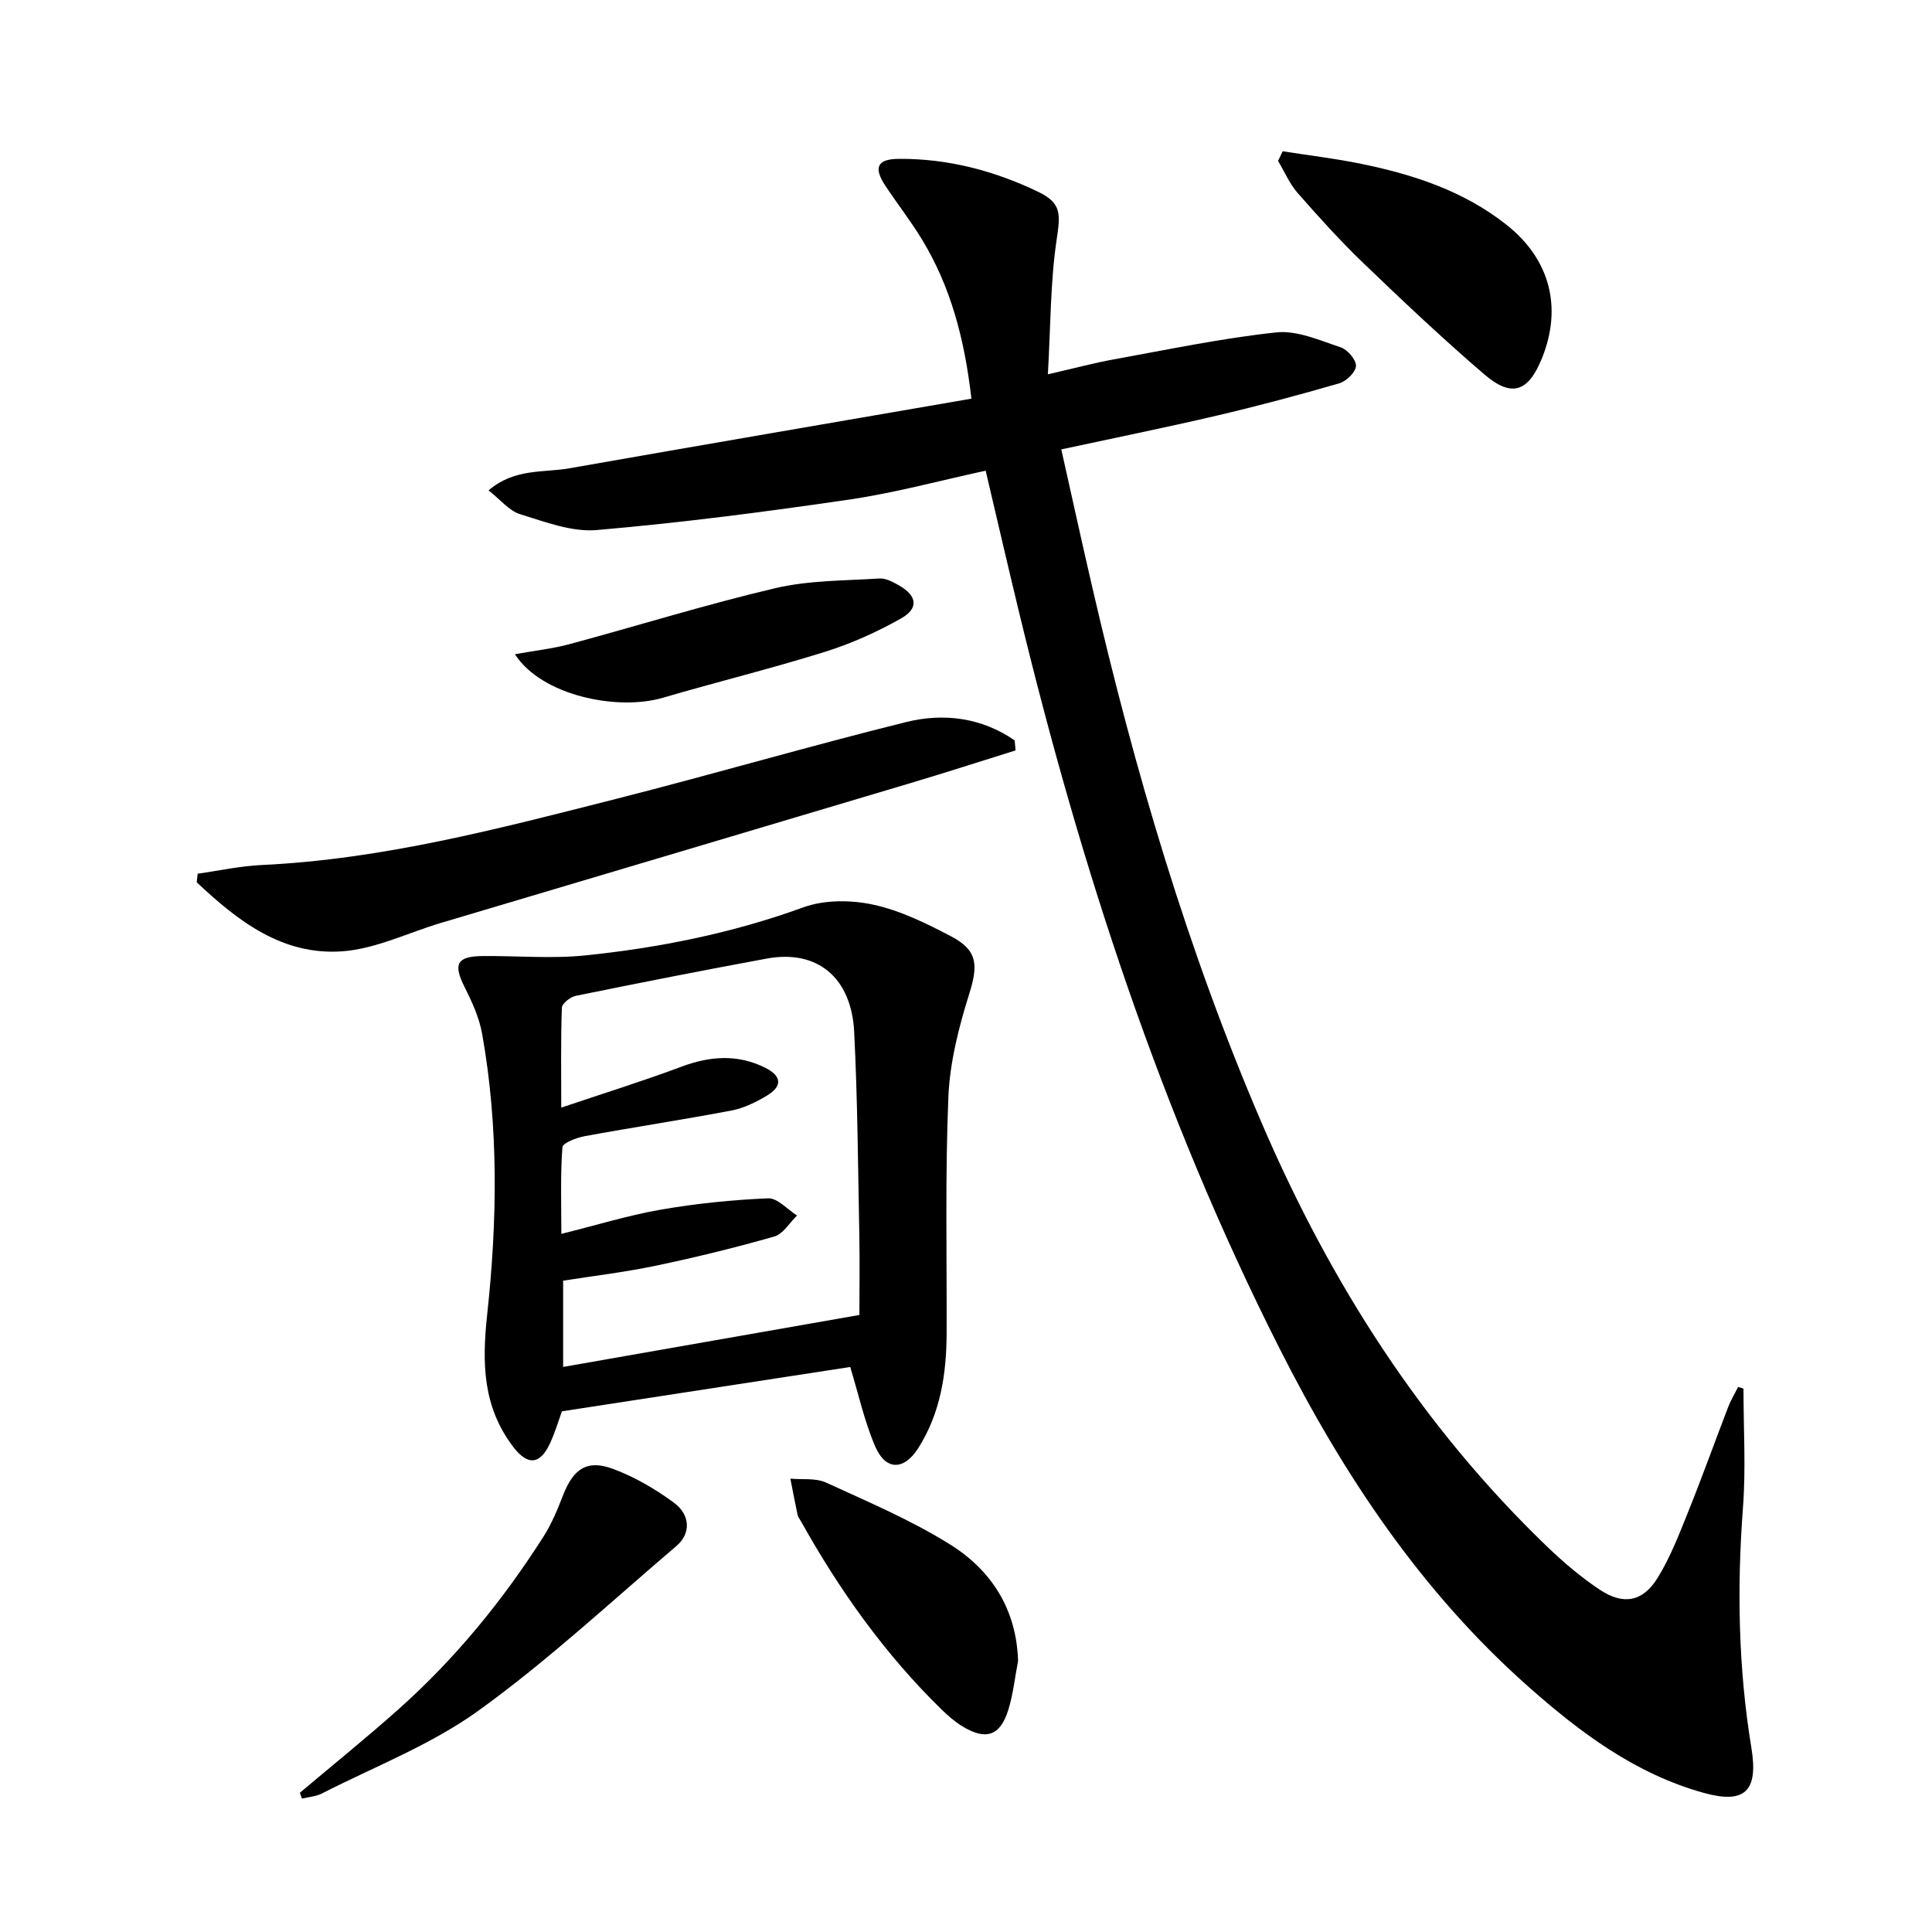 <svg enable-background="new 0 0 400 400" viewBox="0 0 400 400" xmlns="http://www.w3.org/2000/svg"><path d="m360.97 287.5c0 8.23.51 16.49-.11 24.67-1.26 16.67-.96 33.22 1.75 49.73 1.47 8.98-1.37 11.67-9.93 9.28-14.16-3.95-25.57-12.51-36.33-22.05-22.15-19.63-38.23-43.83-51.45-69.98-24.55-48.54-41.24-99.92-53.98-152.66-2.29-9.49-4.49-19.01-6.85-29.04-9.52 2.06-18.76 4.59-28.18 5.97-17.38 2.55-34.83 4.81-52.33 6.32-5.18.45-10.7-1.69-15.87-3.28-2.28-.7-4.07-3-6.54-4.93 5.4-4.62 11.35-3.62 16.71-4.57 27.58-4.85 55.19-9.57 83.26-14.42-1.43-12.42-4.29-23.17-10.23-32.95-2.32-3.83-5.1-7.38-7.58-11.12-2.51-3.78-1.7-5.55 2.76-5.58 10.14-.08 19.75 2.45 28.83 6.8 4.97 2.38 4.65 4.65 3.85 10.05-1.29 8.74-1.22 17.68-1.8 27.76 5.63-1.29 9.54-2.35 13.52-3.07 11.23-2.03 22.44-4.4 33.77-5.61 4.31-.46 8.99 1.65 13.34 3.09 1.41.47 3.19 2.55 3.16 3.85-.03 1.26-1.98 3.17-3.43 3.59-8.42 2.45-16.9 4.71-25.43 6.71-10.47 2.45-21.01 4.58-32.15 6.98 2.17 9.69 4.21 19.03 6.37 28.35 8.79 38.07 19.75 75.43 35.24 111.39 14.19 32.94 33.12 62.6 59.09 87.54 3.35 3.21 6.95 6.26 10.8 8.82 4.87 3.23 8.89 2.51 11.97-2.47 2.68-4.33 4.52-9.21 6.44-13.97 2.85-7.08 5.42-14.28 8.17-21.41.55-1.43 1.36-2.76 2.05-4.14.37.13.74.24 1.11.35z"/><path d="m176.03 283.02c-19.58 3.01-39.37 6.05-59.7 9.18-.59 1.64-1.33 4.17-2.42 6.55-2.07 4.54-4.66 4.74-7.66.8-6.28-8.26-6.48-17.24-5.39-27.34 2.09-19.33 2.41-38.85-1.04-58.17-.6-3.36-2.1-6.64-3.65-9.72-2.37-4.71-1.6-6.33 3.74-6.38 7.12-.07 14.3.59 21.34-.14 15.36-1.59 30.43-4.62 45.06-9.94 4.37-1.59 9.87-1.56 14.48-.56 5.58 1.2 10.95 3.85 16.07 6.53 5.61 2.93 5.67 6.01 3.8 11.97-2.17 6.9-4.01 14.17-4.31 21.34-.67 16.26-.31 32.56-.36 48.85-.03 8.43-1.26 16.58-5.89 23.85-2.95 4.63-6.73 4.66-8.9-.37-2.25-5.24-3.48-10.93-5.17-16.45zm1.9-10.77c0-5.02.09-10.85-.02-16.67-.27-13.98-.36-27.96-1.06-41.92-.57-11.34-7.7-17.11-18.08-15.2-13.22 2.43-26.41 5.04-39.58 7.72-1.12.23-2.83 1.58-2.86 2.46-.24 6.57-.13 13.15-.13 20.68 8.92-3.01 16.97-5.51 24.85-8.46 5.92-2.22 11.65-2.65 17.37.2 3.45 1.72 3.61 3.84.34 5.79-2.26 1.35-4.77 2.59-7.32 3.07-10.09 1.92-20.26 3.45-30.37 5.31-1.7.31-4.56 1.4-4.63 2.3-.43 5.7-.22 11.44-.22 17.93 7.51-1.87 14.02-3.88 20.67-5.03 7.31-1.26 14.74-2.02 22.15-2.33 1.94-.08 3.98 2.31 5.98 3.56-1.56 1.5-2.88 3.82-4.72 4.35-8.12 2.32-16.34 4.33-24.61 6.06-6.41 1.34-12.94 2.11-19.1 3.08v17.86c20.54-3.61 40.56-7.12 61.34-10.76z"/><path d="m210.27 155.36c-7.22 2.25-14.41 4.58-21.65 6.74-32.44 9.68-64.89 19.32-97.33 28.98-6.81 2.03-13.51 5.38-20.42 5.88-12.44.9-21.68-6.33-30.14-14.29.07-.59.13-1.19.2-1.78 4.43-.62 8.84-1.6 13.28-1.8 25.07-1.18 49.16-7.55 73.28-13.67 20.08-5.1 39.98-10.93 60.09-15.92 7.81-1.94 15.67-.93 22.49 3.79.06.68.13 1.38.2 2.07z"/><path d="m62.09 371.17c6.82-5.76 13.78-11.37 20.44-17.31 11.74-10.46 21.61-22.55 30.04-35.8 1.68-2.64 2.88-5.61 4.03-8.54 2.14-5.45 4.96-7.4 10.35-5.39 4.44 1.65 8.7 4.14 12.53 6.95 3.5 2.56 3.57 6.44.58 8.99-13.53 11.52-26.6 23.72-40.98 34.09-9.83 7.09-21.53 11.59-32.43 17.16-1.24.63-2.75.72-4.14 1.06-.14-.41-.28-.81-.42-1.21z"/><path d="m265.56 31.32c5.44.86 10.93 1.5 16.32 2.61 10.8 2.22 21.16 5.61 29.99 12.58 8.99 7.09 11.64 17.04 7.4 27.6-2.84 7.06-6.28 8.29-12.02 3.35-8.57-7.36-16.8-15.13-24.95-22.96-4.79-4.6-9.26-9.55-13.64-14.55-1.68-1.92-2.72-4.4-4.05-6.63.31-.66.63-1.33.95-2z"/><path d="m210.78 343.88c-.66 3.4-1.01 6.9-2.04 10.19-1.68 5.36-4.66 6.31-9.52 3.33-1.54-.95-2.95-2.17-4.25-3.44-11.76-11.47-21.16-24.71-29.15-39.01-.24-.43-.59-.85-.69-1.31-.53-2.49-1-5-1.49-7.5 2.47.23 5.23-.17 7.36.8 8.72 4 17.65 7.78 25.74 12.85 8.51 5.32 13.72 13.39 14.04 24.09z"/><path d="m106.61 135.45c4.22-.76 7.8-1.15 11.24-2.07 14.24-3.84 28.34-8.24 42.69-11.61 6.96-1.63 14.34-1.54 21.54-2 1.35-.09 2.88.76 4.15 1.49 3.63 2.11 4.01 4.69.36 6.76-5 2.83-10.36 5.24-15.84 6.95-11.07 3.46-22.35 6.22-33.49 9.49-9.43 2.77-25.12-.42-30.65-9.01z"/></svg>
